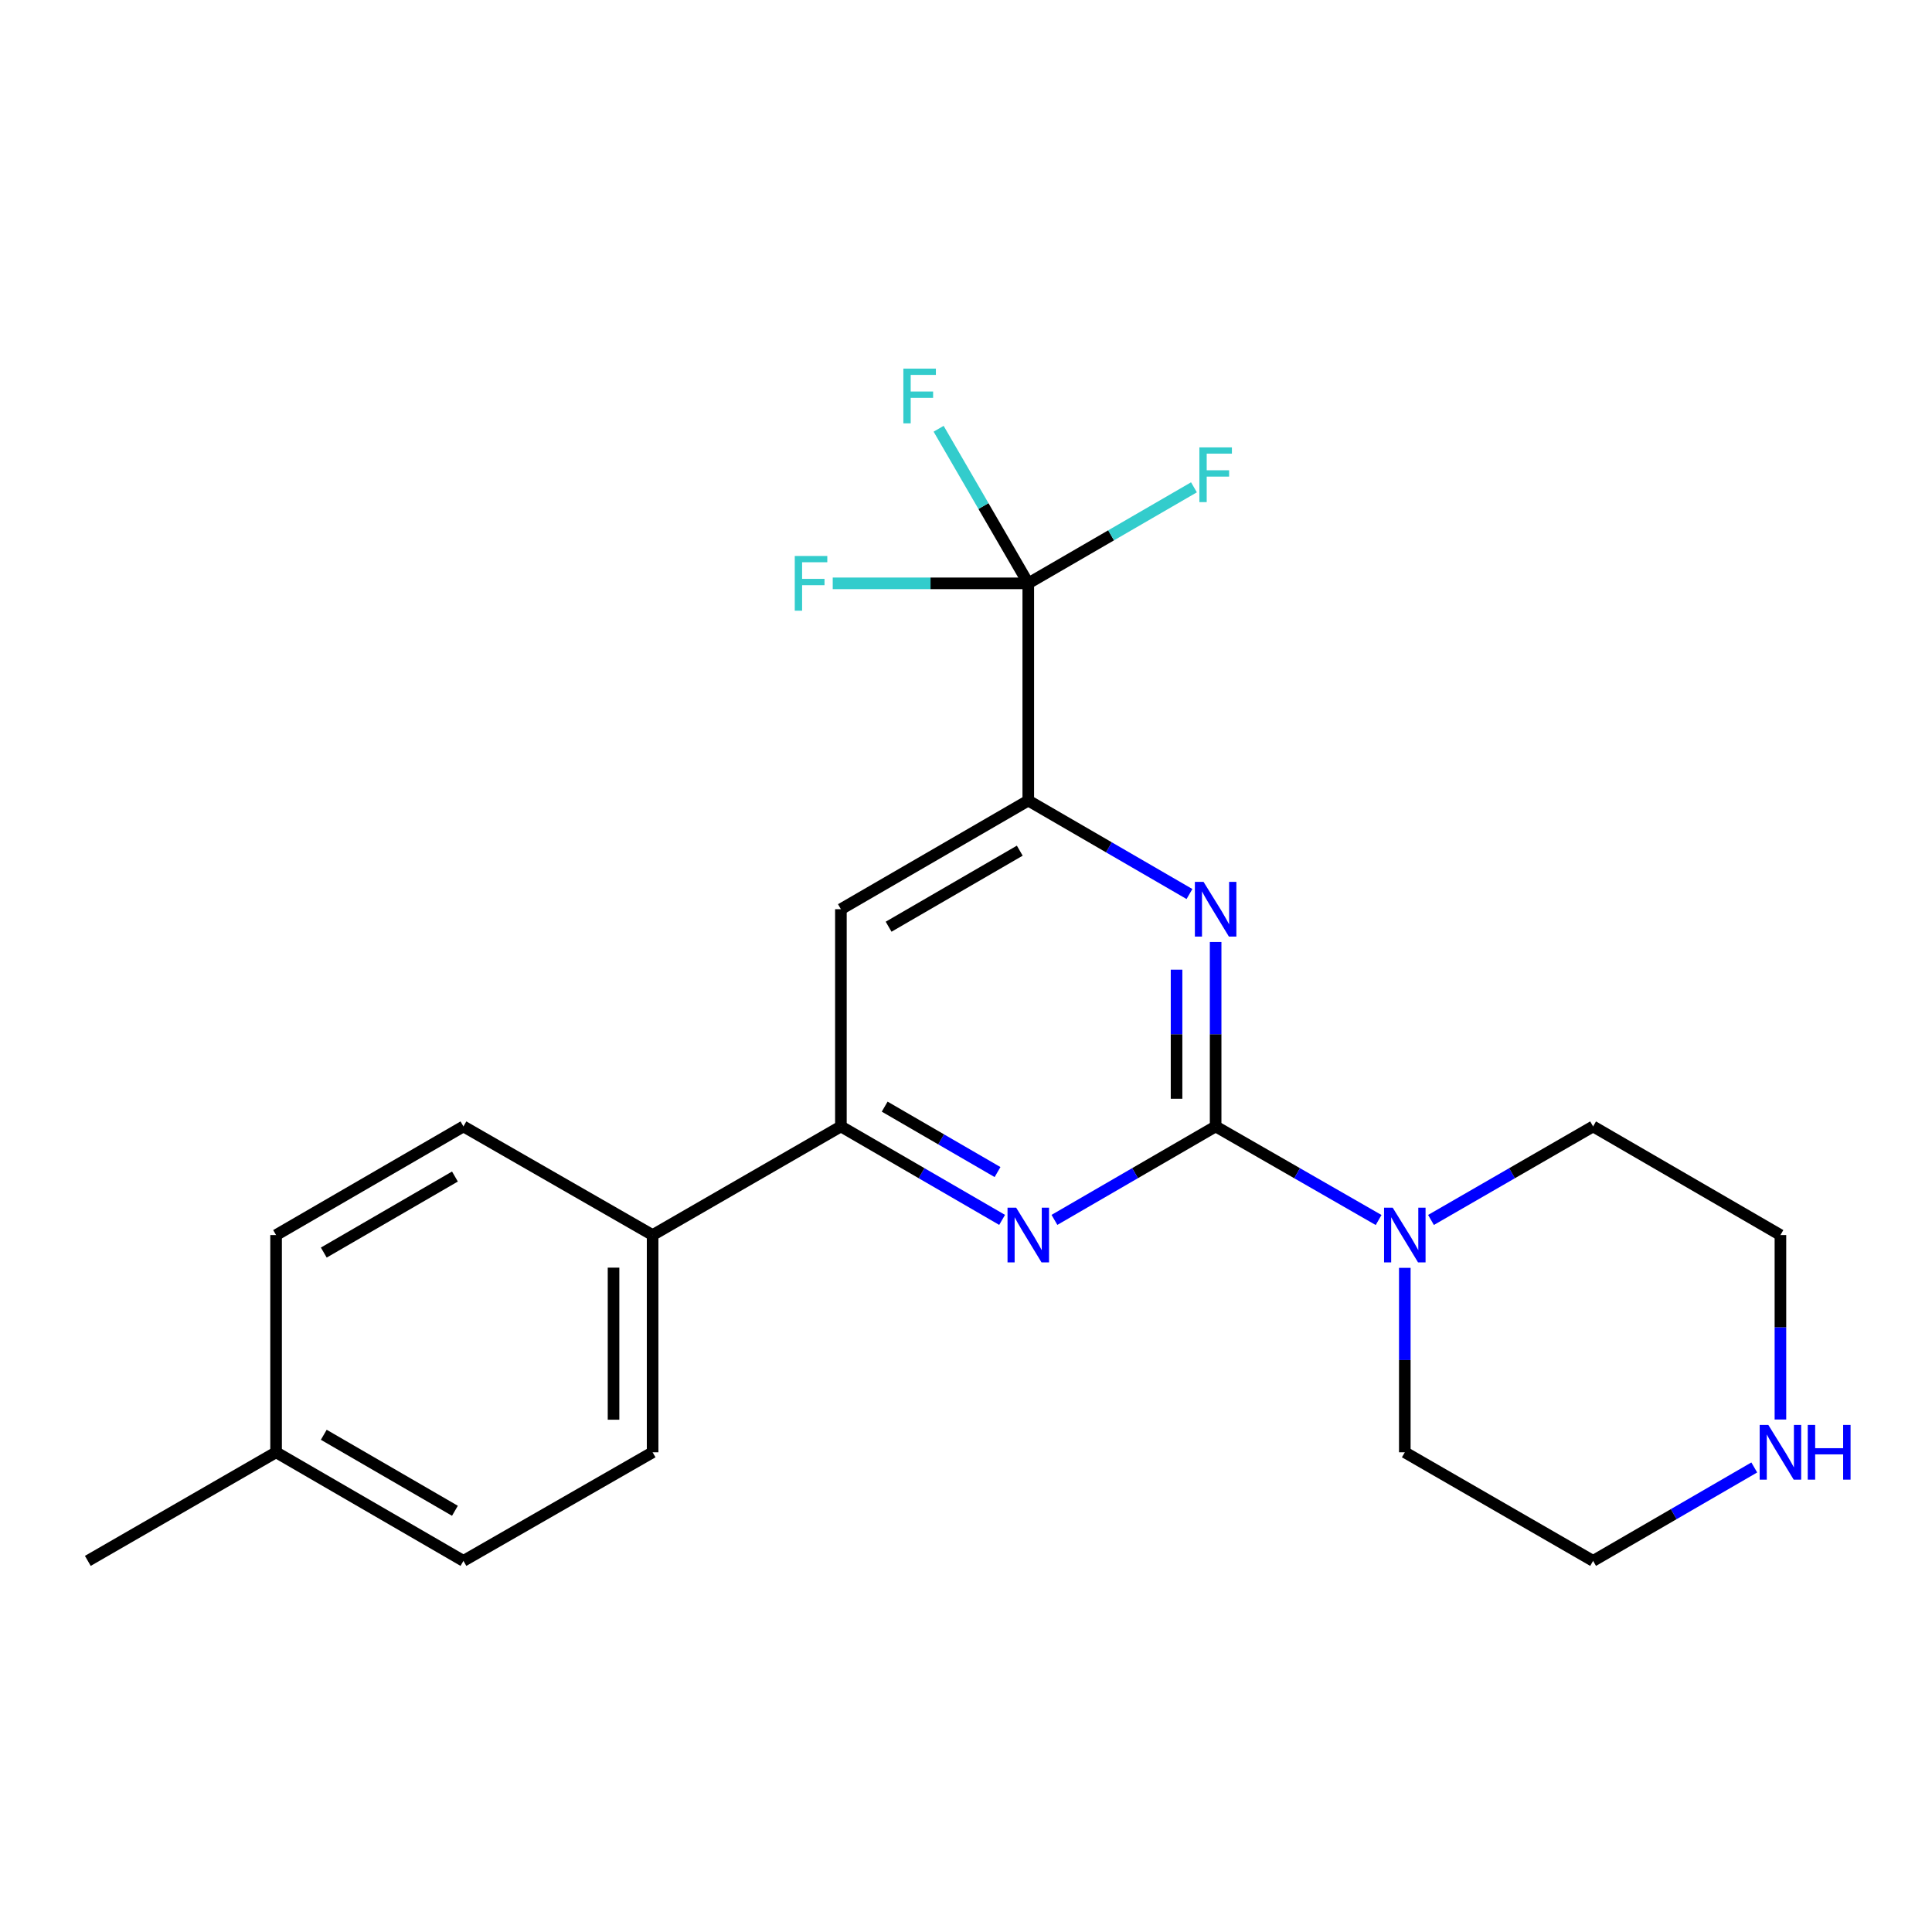<?xml version='1.0' encoding='iso-8859-1'?>
<svg version='1.1' baseProfile='full'
              xmlns='http://www.w3.org/2000/svg'
                      xmlns:rdkit='http://www.rdkit.org/xml'
                      xmlns:xlink='http://www.w3.org/1999/xlink'
                  xml:space='preserve'
width='1000px' height='1000px' viewBox='0 0 1000 1000'>
<!-- END OF HEADER -->
<rect style='opacity:1.0;fill:#FFFFFF;stroke:none' width='1000' height='1000' x='0' y='0'> </rect>
<path class='bond-0' d='M 629.209,583.038 L 629.209,535.305' style='fill:none;fill-rule:evenodd;stroke:#000000;stroke-width:6px;stroke-linecap:butt;stroke-linejoin:miter;stroke-opacity:1' />
<path class='bond-0' d='M 629.209,535.305 L 629.209,487.573' style='fill:none;fill-rule:evenodd;stroke:#0000FF;stroke-width:6px;stroke-linecap:butt;stroke-linejoin:miter;stroke-opacity:1' />
<path class='bond-0' d='M 608.983,568.718 L 608.983,535.305' style='fill:none;fill-rule:evenodd;stroke:#000000;stroke-width:6px;stroke-linecap:butt;stroke-linejoin:miter;stroke-opacity:1' />
<path class='bond-0' d='M 608.983,535.305 L 608.983,501.892' style='fill:none;fill-rule:evenodd;stroke:#0000FF;stroke-width:6px;stroke-linecap:butt;stroke-linejoin:miter;stroke-opacity:1' />
<path class='bond-1' d='M 629.209,583.038 L 587.493,607.226' style='fill:none;fill-rule:evenodd;stroke:#000000;stroke-width:6px;stroke-linecap:butt;stroke-linejoin:miter;stroke-opacity:1' />
<path class='bond-1' d='M 587.493,607.226 L 545.777,631.414' style='fill:none;fill-rule:evenodd;stroke:#0000FF;stroke-width:6px;stroke-linecap:butt;stroke-linejoin:miter;stroke-opacity:1' />
<path class='bond-5' d='M 629.209,583.038 L 671.387,607.258' style='fill:none;fill-rule:evenodd;stroke:#000000;stroke-width:6px;stroke-linecap:butt;stroke-linejoin:miter;stroke-opacity:1' />
<path class='bond-5' d='M 671.387,607.258 L 713.564,631.478' style='fill:none;fill-rule:evenodd;stroke:#0000FF;stroke-width:6px;stroke-linecap:butt;stroke-linejoin:miter;stroke-opacity:1' />
<path class='bond-2' d='M 615.667,462.749 L 573.951,438.561' style='fill:none;fill-rule:evenodd;stroke:#0000FF;stroke-width:6px;stroke-linecap:butt;stroke-linejoin:miter;stroke-opacity:1' />
<path class='bond-2' d='M 573.951,438.561 L 532.235,414.373' style='fill:none;fill-rule:evenodd;stroke:#000000;stroke-width:6px;stroke-linecap:butt;stroke-linejoin:miter;stroke-opacity:1' />
<path class='bond-4' d='M 518.692,631.415 L 476.971,607.226' style='fill:none;fill-rule:evenodd;stroke:#0000FF;stroke-width:6px;stroke-linecap:butt;stroke-linejoin:miter;stroke-opacity:1' />
<path class='bond-4' d='M 476.971,607.226 L 435.25,583.038' style='fill:none;fill-rule:evenodd;stroke:#000000;stroke-width:6px;stroke-linecap:butt;stroke-linejoin:miter;stroke-opacity:1' />
<path class='bond-4' d='M 516.321,606.66 L 487.116,589.728' style='fill:none;fill-rule:evenodd;stroke:#0000FF;stroke-width:6px;stroke-linecap:butt;stroke-linejoin:miter;stroke-opacity:1' />
<path class='bond-4' d='M 487.116,589.728 L 457.911,572.796' style='fill:none;fill-rule:evenodd;stroke:#000000;stroke-width:6px;stroke-linecap:butt;stroke-linejoin:miter;stroke-opacity:1' />
<path class='bond-3' d='M 532.235,414.373 L 532.235,301.937' style='fill:none;fill-rule:evenodd;stroke:#000000;stroke-width:6px;stroke-linecap:butt;stroke-linejoin:miter;stroke-opacity:1' />
<path class='bond-23' d='M 532.235,414.373 L 435.25,470.602' style='fill:none;fill-rule:evenodd;stroke:#000000;stroke-width:6px;stroke-linecap:butt;stroke-linejoin:miter;stroke-opacity:1' />
<path class='bond-23' d='M 527.832,440.305 L 459.942,479.666' style='fill:none;fill-rule:evenodd;stroke:#000000;stroke-width:6px;stroke-linecap:butt;stroke-linejoin:miter;stroke-opacity:1' />
<path class='bond-9' d='M 532.235,301.937 L 481.627,301.937' style='fill:none;fill-rule:evenodd;stroke:#000000;stroke-width:6px;stroke-linecap:butt;stroke-linejoin:miter;stroke-opacity:1' />
<path class='bond-9' d='M 481.627,301.937 L 431.019,301.937' style='fill:none;fill-rule:evenodd;stroke:#33CCCC;stroke-width:6px;stroke-linecap:butt;stroke-linejoin:miter;stroke-opacity:1' />
<path class='bond-10' d='M 532.235,301.937 L 575.111,277.085' style='fill:none;fill-rule:evenodd;stroke:#000000;stroke-width:6px;stroke-linecap:butt;stroke-linejoin:miter;stroke-opacity:1' />
<path class='bond-10' d='M 575.111,277.085 L 617.987,252.234' style='fill:none;fill-rule:evenodd;stroke:#33CCCC;stroke-width:6px;stroke-linecap:butt;stroke-linejoin:miter;stroke-opacity:1' />
<path class='bond-11' d='M 532.235,301.937 L 509.034,261.931' style='fill:none;fill-rule:evenodd;stroke:#000000;stroke-width:6px;stroke-linecap:butt;stroke-linejoin:miter;stroke-opacity:1' />
<path class='bond-11' d='M 509.034,261.931 L 485.832,221.925' style='fill:none;fill-rule:evenodd;stroke:#33CCCC;stroke-width:6px;stroke-linecap:butt;stroke-linejoin:miter;stroke-opacity:1' />
<path class='bond-6' d='M 435.25,583.038 L 435.25,470.602' style='fill:none;fill-rule:evenodd;stroke:#000000;stroke-width:6px;stroke-linecap:butt;stroke-linejoin:miter;stroke-opacity:1' />
<path class='bond-7' d='M 435.25,583.038 L 337.792,639.267' style='fill:none;fill-rule:evenodd;stroke:#000000;stroke-width:6px;stroke-linecap:butt;stroke-linejoin:miter;stroke-opacity:1' />
<path class='bond-17' d='M 740.68,631.447 L 782.632,607.243' style='fill:none;fill-rule:evenodd;stroke:#0000FF;stroke-width:6px;stroke-linecap:butt;stroke-linejoin:miter;stroke-opacity:1' />
<path class='bond-17' d='M 782.632,607.243 L 824.584,583.038' style='fill:none;fill-rule:evenodd;stroke:#000000;stroke-width:6px;stroke-linecap:butt;stroke-linejoin:miter;stroke-opacity:1' />
<path class='bond-18' d='M 727.127,656.238 L 727.127,703.97' style='fill:none;fill-rule:evenodd;stroke:#0000FF;stroke-width:6px;stroke-linecap:butt;stroke-linejoin:miter;stroke-opacity:1' />
<path class='bond-18' d='M 727.127,703.97 L 727.127,751.703' style='fill:none;fill-rule:evenodd;stroke:#000000;stroke-width:6px;stroke-linecap:butt;stroke-linejoin:miter;stroke-opacity:1' />
<path class='bond-12' d='M 337.792,639.267 L 337.792,751.703' style='fill:none;fill-rule:evenodd;stroke:#000000;stroke-width:6px;stroke-linecap:butt;stroke-linejoin:miter;stroke-opacity:1' />
<path class='bond-12' d='M 317.566,656.132 L 317.566,734.837' style='fill:none;fill-rule:evenodd;stroke:#000000;stroke-width:6px;stroke-linecap:butt;stroke-linejoin:miter;stroke-opacity:1' />
<path class='bond-13' d='M 337.792,639.267 L 239.875,583.038' style='fill:none;fill-rule:evenodd;stroke:#000000;stroke-width:6px;stroke-linecap:butt;stroke-linejoin:miter;stroke-opacity:1' />
<path class='bond-8' d='M 908.005,759.553 L 866.295,783.731' style='fill:none;fill-rule:evenodd;stroke:#0000FF;stroke-width:6px;stroke-linecap:butt;stroke-linejoin:miter;stroke-opacity:1' />
<path class='bond-8' d='M 866.295,783.731 L 824.584,807.91' style='fill:none;fill-rule:evenodd;stroke:#000000;stroke-width:6px;stroke-linecap:butt;stroke-linejoin:miter;stroke-opacity:1' />
<path class='bond-22' d='M 921.547,734.732 L 921.547,686.999' style='fill:none;fill-rule:evenodd;stroke:#0000FF;stroke-width:6px;stroke-linecap:butt;stroke-linejoin:miter;stroke-opacity:1' />
<path class='bond-22' d='M 921.547,686.999 L 921.547,639.267' style='fill:none;fill-rule:evenodd;stroke:#000000;stroke-width:6px;stroke-linecap:butt;stroke-linejoin:miter;stroke-opacity:1' />
<path class='bond-15' d='M 337.792,751.703 L 239.875,807.91' style='fill:none;fill-rule:evenodd;stroke:#000000;stroke-width:6px;stroke-linecap:butt;stroke-linejoin:miter;stroke-opacity:1' />
<path class='bond-14' d='M 239.875,583.038 L 142.901,639.267' style='fill:none;fill-rule:evenodd;stroke:#000000;stroke-width:6px;stroke-linecap:butt;stroke-linejoin:miter;stroke-opacity:1' />
<path class='bond-14' d='M 235.474,608.97 L 167.592,648.33' style='fill:none;fill-rule:evenodd;stroke:#000000;stroke-width:6px;stroke-linecap:butt;stroke-linejoin:miter;stroke-opacity:1' />
<path class='bond-16' d='M 142.901,639.267 L 142.901,751.703' style='fill:none;fill-rule:evenodd;stroke:#000000;stroke-width:6px;stroke-linecap:butt;stroke-linejoin:miter;stroke-opacity:1' />
<path class='bond-24' d='M 239.875,807.91 L 142.901,751.703' style='fill:none;fill-rule:evenodd;stroke:#000000;stroke-width:6px;stroke-linecap:butt;stroke-linejoin:miter;stroke-opacity:1' />
<path class='bond-24' d='M 235.471,781.979 L 167.589,742.634' style='fill:none;fill-rule:evenodd;stroke:#000000;stroke-width:6px;stroke-linecap:butt;stroke-linejoin:miter;stroke-opacity:1' />
<path class='bond-21' d='M 142.901,751.703 L 45.455,807.91' style='fill:none;fill-rule:evenodd;stroke:#000000;stroke-width:6px;stroke-linecap:butt;stroke-linejoin:miter;stroke-opacity:1' />
<path class='bond-19' d='M 824.584,583.038 L 921.547,639.267' style='fill:none;fill-rule:evenodd;stroke:#000000;stroke-width:6px;stroke-linecap:butt;stroke-linejoin:miter;stroke-opacity:1' />
<path class='bond-20' d='M 727.127,751.703 L 824.584,807.91' style='fill:none;fill-rule:evenodd;stroke:#000000;stroke-width:6px;stroke-linecap:butt;stroke-linejoin:miter;stroke-opacity:1' />
<path  class='atom-1' d='M 622.949 456.442
L 632.229 471.442
Q 633.149 472.922, 634.629 475.602
Q 636.109 478.282, 636.189 478.442
L 636.189 456.442
L 639.949 456.442
L 639.949 484.762
L 636.069 484.762
L 626.109 468.362
Q 624.949 466.442, 623.709 464.242
Q 622.509 462.042, 622.149 461.362
L 622.149 484.762
L 618.469 484.762
L 618.469 456.442
L 622.949 456.442
' fill='#0000FF'/>
<path  class='atom-2' d='M 525.975 625.107
L 535.255 640.107
Q 536.175 641.587, 537.655 644.267
Q 539.135 646.947, 539.215 647.107
L 539.215 625.107
L 542.975 625.107
L 542.975 653.427
L 539.095 653.427
L 529.135 637.027
Q 527.975 635.107, 526.735 632.907
Q 525.535 630.707, 525.175 630.027
L 525.175 653.427
L 521.495 653.427
L 521.495 625.107
L 525.975 625.107
' fill='#0000FF'/>
<path  class='atom-6' d='M 720.867 625.107
L 730.147 640.107
Q 731.067 641.587, 732.547 644.267
Q 734.027 646.947, 734.107 647.107
L 734.107 625.107
L 737.867 625.107
L 737.867 653.427
L 733.987 653.427
L 724.027 637.027
Q 722.867 635.107, 721.627 632.907
Q 720.427 630.707, 720.067 630.027
L 720.067 653.427
L 716.387 653.427
L 716.387 625.107
L 720.867 625.107
' fill='#0000FF'/>
<path  class='atom-9' d='M 915.287 737.543
L 924.567 752.543
Q 925.487 754.023, 926.967 756.703
Q 928.447 759.383, 928.527 759.543
L 928.527 737.543
L 932.287 737.543
L 932.287 765.863
L 928.407 765.863
L 918.447 749.463
Q 917.287 747.543, 916.047 745.343
Q 914.847 743.143, 914.487 742.463
L 914.487 765.863
L 910.807 765.863
L 910.807 737.543
L 915.287 737.543
' fill='#0000FF'/>
<path  class='atom-9' d='M 935.687 737.543
L 939.527 737.543
L 939.527 749.583
L 954.007 749.583
L 954.007 737.543
L 957.847 737.543
L 957.847 765.863
L 954.007 765.863
L 954.007 752.783
L 939.527 752.783
L 939.527 765.863
L 935.687 765.863
L 935.687 737.543
' fill='#0000FF'/>
<path  class='atom-10' d='M 411.368 287.777
L 428.208 287.777
L 428.208 291.017
L 415.168 291.017
L 415.168 299.617
L 426.768 299.617
L 426.768 302.897
L 415.168 302.897
L 415.168 316.097
L 411.368 316.097
L 411.368 287.777
' fill='#33CCCC'/>
<path  class='atom-11' d='M 620.789 231.57
L 637.629 231.57
L 637.629 234.81
L 624.589 234.81
L 624.589 243.41
L 636.189 243.41
L 636.189 246.69
L 624.589 246.69
L 624.589 259.89
L 620.789 259.89
L 620.789 231.57
' fill='#33CCCC'/>
<path  class='atom-12' d='M 467.575 190.803
L 484.415 190.803
L 484.415 194.043
L 471.375 194.043
L 471.375 202.643
L 482.975 202.643
L 482.975 205.923
L 471.375 205.923
L 471.375 219.123
L 467.575 219.123
L 467.575 190.803
' fill='#33CCCC'/>
</svg>
